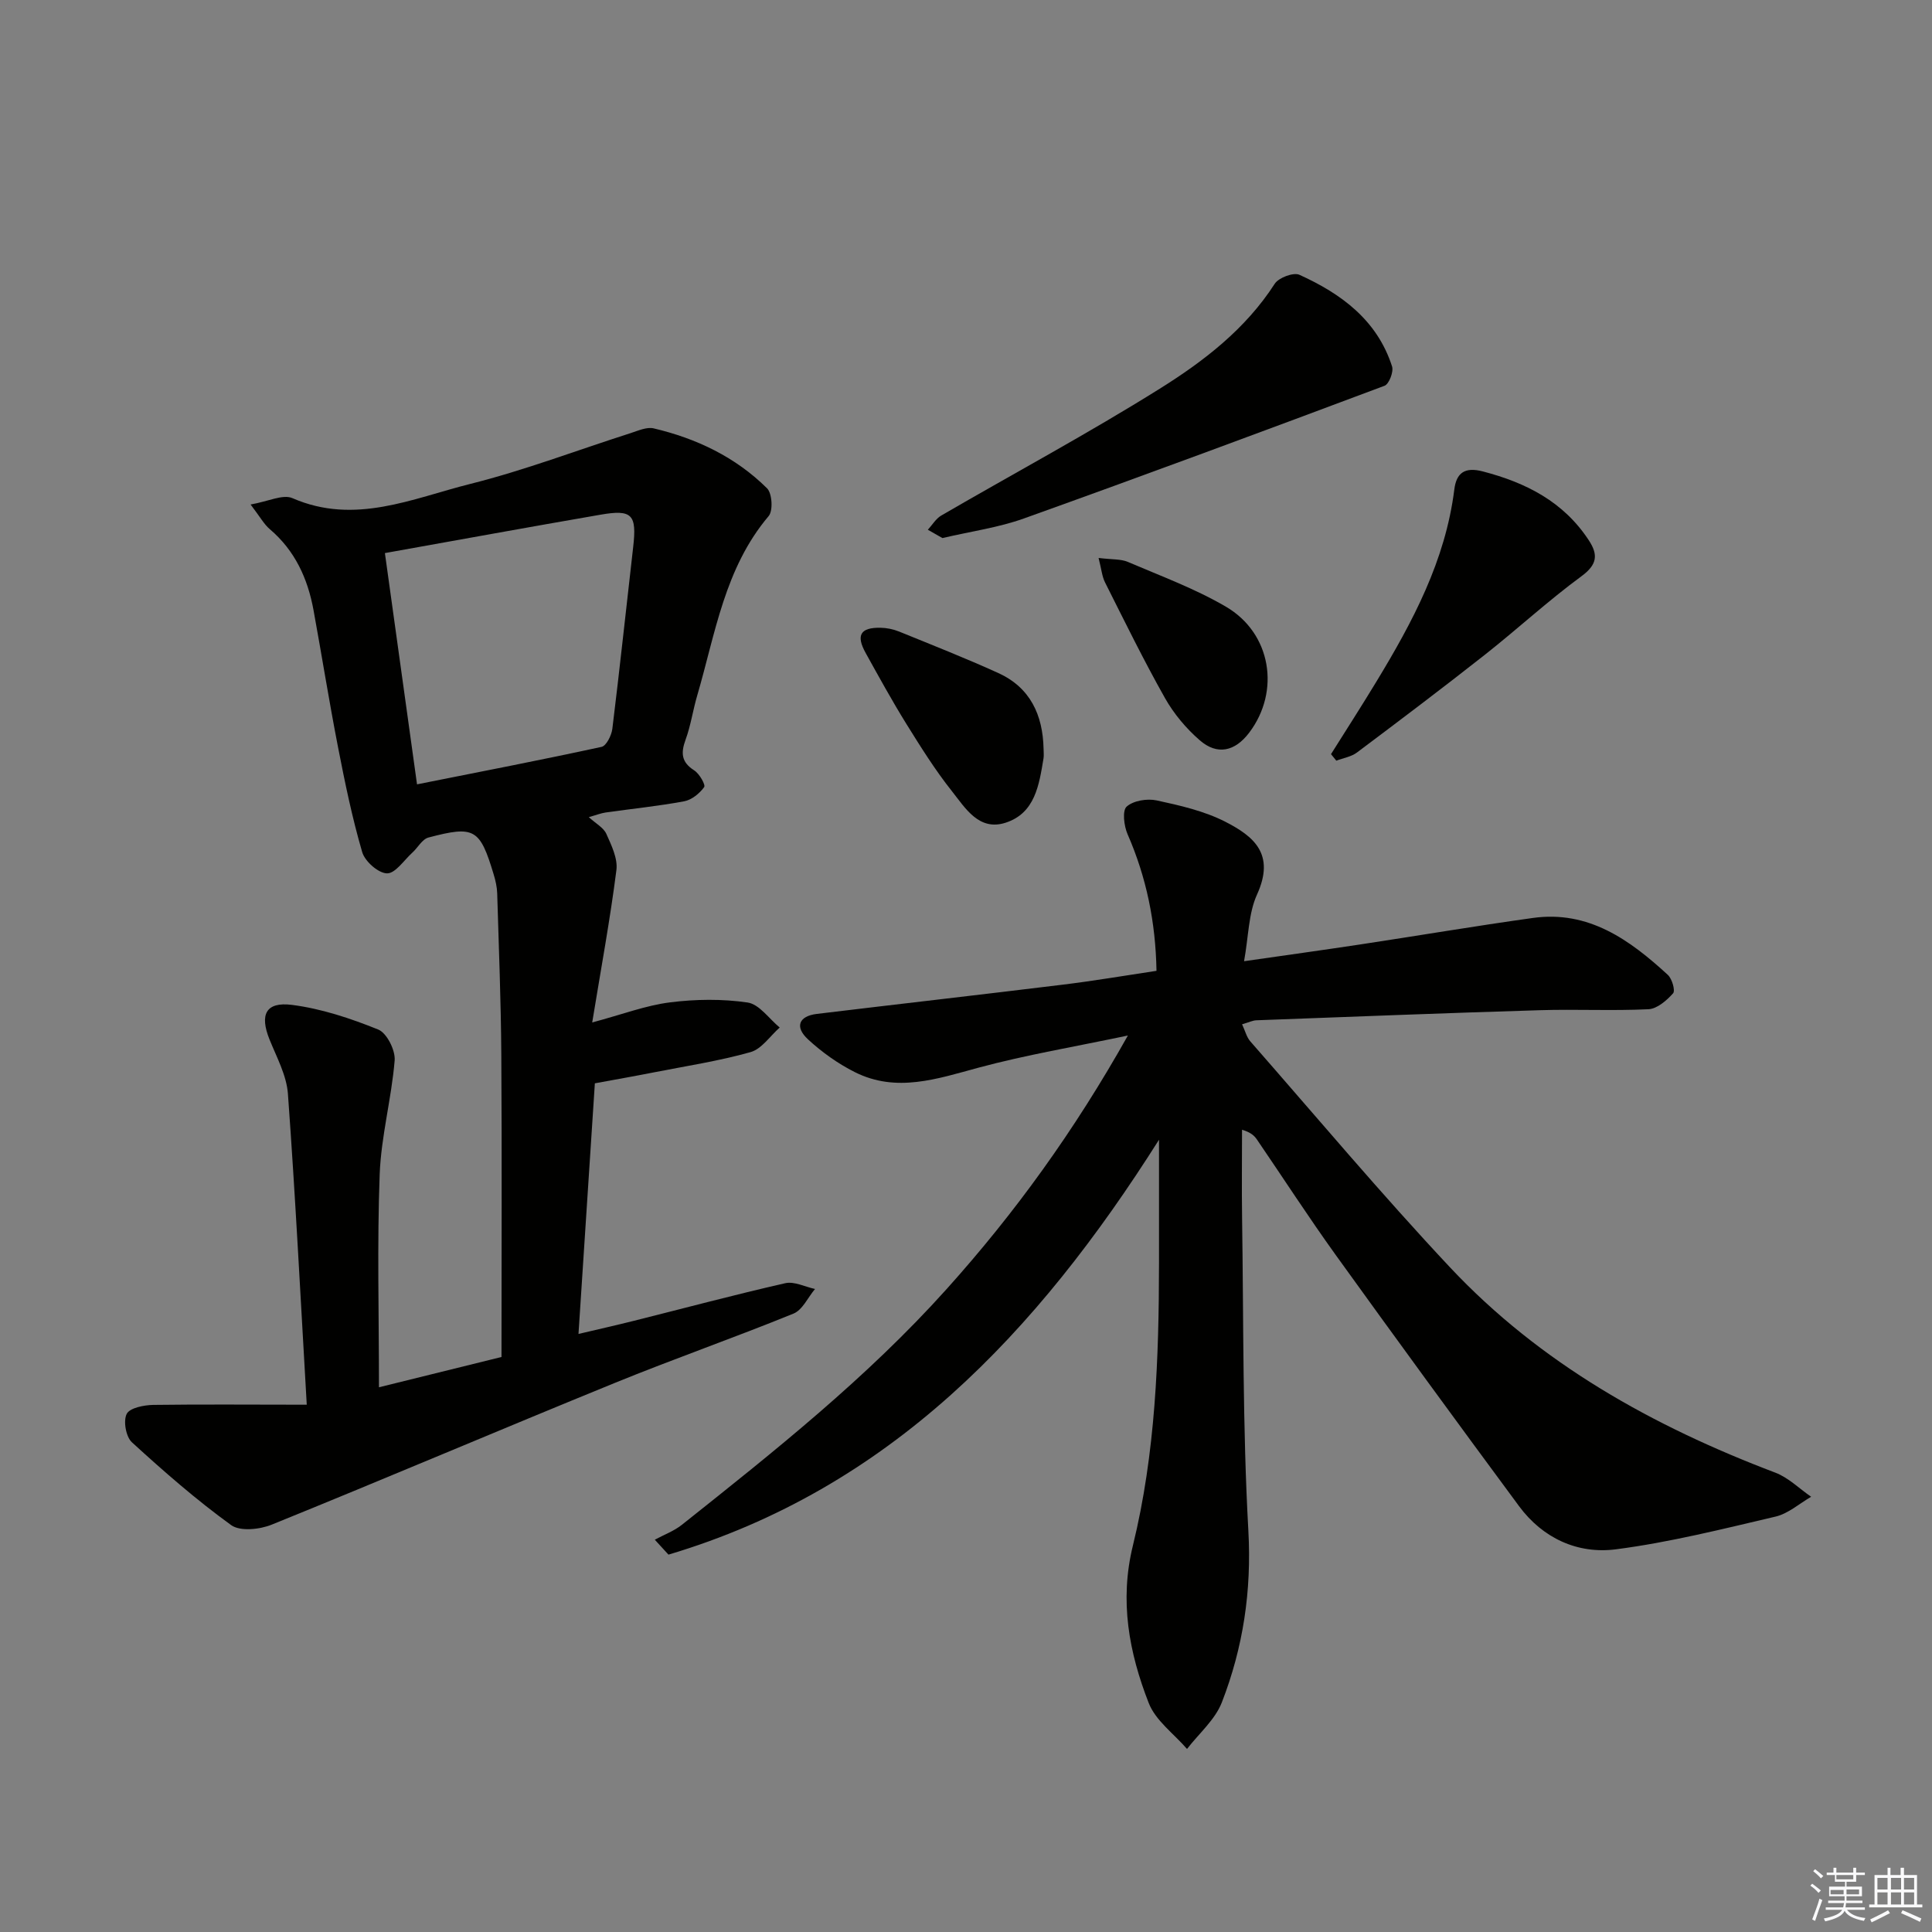 <svg enable-background="new 0 0 400 400" viewBox="0 0 400 400" xmlns="http://www.w3.org/2000/svg"><rect x="0" y="0" width="400" height="400" fill="#808080" stroke="none"/><g fill="#010100"><path d="m135.57 318.78c1.88-1.02 3.96-1.78 5.6-3.08 19.16-15.23 38.3-30.43 54.77-48.76 14.19-15.79 26.49-32.8 37.58-52.55-11.02 2.33-21.09 4.01-30.89 6.65-8.6 2.32-17.03 5.26-25.65.93-3.49-1.75-6.81-4.12-9.68-6.77-2.82-2.6-1.91-4.83 1.81-5.28 16.98-2.05 33.98-3.98 50.96-6.06 6.4-.78 12.77-1.87 19.37-2.86-.18-10.1-2.09-19.37-5.99-28.29-.75-1.71-1.12-4.88-.19-5.71 1.4-1.25 4.26-1.71 6.24-1.28 4.84 1.05 9.84 2.19 14.2 4.42 5.86 3.01 10.38 6.66 6.55 15.07-1.77 3.89-1.74 8.6-2.68 13.8 8.64-1.24 16.28-2.3 23.9-3.45 11.98-1.81 23.93-3.84 35.92-5.51 11.54-1.6 20.04 4.55 27.92 11.79.88.81 1.58 3.27 1.08 3.82-1.32 1.48-3.3 3.2-5.09 3.29-7.47.36-14.98-.03-22.47.2-19.58.59-39.15 1.36-58.72 2.09-.77.03-1.54.42-2.95.83.65 1.39.94 2.66 1.7 3.53 13.71 15.65 27.1 31.6 41.33 46.77 18.7 19.93 42.01 32.91 67.38 42.53 2.71 1.03 4.95 3.3 7.41 4.99-2.44 1.41-4.73 3.48-7.35 4.1-10.96 2.57-21.95 5.34-33.08 6.78-7.9 1.02-15.13-2.28-20.05-8.94-12.76-17.26-25.42-34.59-37.96-52.01-5.63-7.83-10.87-15.93-16.31-23.9-.54-.78-1.23-1.46-3.08-2.02 0 6.08-.08 12.15.01 18.23.32 21.6.1 43.24 1.3 64.8.69 12.46-1.08 24.17-5.49 35.53-1.4 3.6-4.75 6.45-7.21 9.64-2.71-3.14-6.51-5.86-7.93-9.51-4.07-10.42-6.09-21.13-3.28-32.58 4.7-19.16 5.39-38.81 5.41-58.47.01-8.08 0-16.16 0-25.57-25.27 39.98-55.8 72.26-101.56 85.9-.96-1.03-1.9-2.06-2.83-3.09z"/><path d="m63.51 290.83c-1.28-21.93-2.35-43.17-3.9-64.37-.28-3.83-2.33-7.57-3.81-11.25-2.06-5.11-.81-7.85 4.64-7.16 6.1.78 12.15 2.79 17.88 5.11 1.77.72 3.56 4.29 3.39 6.39-.65 7.89-2.8 15.69-3.1 23.57-.54 14.46-.15 28.95-.15 44.1 8.13-2.01 16.22-4.01 25.37-6.27 0-20.96.1-41.76-.04-62.55-.07-11.15-.52-22.29-.85-33.43-.04-1.31-.34-2.64-.72-3.9-2.86-9.5-3.96-10.19-13.51-7.67-1.3.34-2.2 2.1-3.34 3.13-1.73 1.57-3.53 4.33-5.25 4.29-1.8-.04-4.57-2.48-5.13-4.4-2.08-7.11-3.58-14.41-5-21.7-1.84-9.44-3.35-18.94-5.08-28.4-1.2-6.55-3.84-12.33-9.05-16.76-1.21-1.03-2.01-2.54-3.98-5.11 3.63-.62 6.68-2.18 8.67-1.31 12.9 5.62 24.83.05 36.81-2.95 11.23-2.81 22.12-6.98 33.18-10.51 1.56-.5 3.35-1.33 4.8-.99 8.87 2.09 16.96 5.95 23.47 12.41 1.06 1.05 1.27 4.64.33 5.75-9.12 10.77-11.03 24.32-14.79 37.15-.89 3.03-1.33 6.2-2.41 9.15-1 2.74-.89 4.65 1.79 6.35 1.07.68 2.39 3 2.06 3.46-.95 1.32-2.59 2.65-4.14 2.94-5.38 1-10.85 1.55-16.27 2.32-.97.14-1.9.52-3.48.96 1.47 1.34 3.05 2.17 3.63 3.45 1.06 2.37 2.4 5.12 2.09 7.52-1.29 10.13-3.15 20.18-5.01 31.54 6.33-1.7 11.14-3.54 16.11-4.16 5.29-.67 10.81-.74 16.07.03 2.42.36 4.44 3.37 6.64 5.18-2 1.76-3.73 4.44-6.04 5.09-6.52 1.84-13.28 2.87-19.95 4.18-3.9.77-7.82 1.46-12.28 2.28-1.12 17.06-2.23 34.09-3.39 51.89 4.23-1 7.84-1.81 11.43-2.71 10.46-2.62 20.88-5.41 31.39-7.8 1.86-.42 4.09.76 6.15 1.2-1.47 1.75-2.59 4.34-4.46 5.1-12.3 5.01-24.85 9.39-37.14 14.41-23.67 9.65-47.19 19.68-70.88 29.28-2.48 1.01-6.54 1.44-8.4.1-7.21-5.22-13.96-11.12-20.54-17.14-1.25-1.14-1.83-4.41-1.09-5.88.63-1.26 3.58-1.84 5.52-1.87 10.24-.14 20.48-.04 31.76-.04zm16.18-176.32c2.24 16.15 4.42 31.8 6.65 47.88 13.21-2.63 25.74-5.05 38.21-7.76.99-.22 2.06-2.38 2.23-3.74 1.54-12.52 2.87-25.07 4.31-37.61.78-6.77-.2-7.86-6.81-6.71-14.53 2.51-29.04 5.16-44.59 7.94z"/><path d="m195.12 111.4c-.9-.51-1.96-1.11-3.02-1.72.92-1 1.66-2.29 2.77-2.94 15.08-8.76 30.47-17.02 45.24-26.26 9.12-5.7 17.77-12.35 23.81-21.73.81-1.26 3.88-2.41 5.1-1.86 8.67 3.92 16.11 9.39 19.19 18.97.36 1.1-.62 3.66-1.56 4.01-24.83 9.31-49.69 18.53-74.65 27.47-5.25 1.89-10.92 2.66-16.88 4.06z"/><path d="m275.57 156.14c3.14-5 6.34-9.97 9.4-15.02 7.52-12.39 14.29-25.08 16.13-39.78.43-3.44 2.16-4.71 5.89-3.74 8.97 2.33 16.73 6.28 21.96 14.27 1.95 2.97 1.76 5.01-1.51 7.42-6.93 5.09-13.28 10.96-20.04 16.29-8.72 6.87-17.58 13.56-26.46 20.22-1.18.89-2.84 1.14-4.27 1.69-.37-.46-.74-.91-1.1-1.35z"/><path d="m216.06 155.02c0 .66.09 1.34-.01 1.99-.91 5.46-1.73 11.34-7.84 13.32-5.53 1.8-8.36-3.04-11.13-6.53-3.49-4.39-6.48-9.19-9.45-13.96-2.96-4.78-5.67-9.72-8.4-14.64-2.05-3.69-1.1-5.3 3.06-5.23 1.29.02 2.65.3 3.84.78 6.89 2.8 13.81 5.53 20.57 8.6 6.6 3.01 9.21 8.68 9.36 15.67z"/><path d="m227.45 115.52c2.85.35 4.61.2 6.04.81 6.86 2.94 13.94 5.54 20.34 9.29 9.39 5.5 11.28 17.5 4.82 26.05-2.95 3.91-6.62 4.76-10.26 1.59-2.82-2.45-5.37-5.49-7.2-8.74-4.41-7.82-8.36-15.9-12.4-23.93-.62-1.22-.74-2.7-1.34-5.07z"/></g><path d="m374.8 390.4.4-.4c.7.5 1.3 1 1.8 1.4l-.5.5c-.5-.6-1.1-1.1-1.7-1.5zm1 7.3-.6-.3c.5-1.4 1.1-2.8 1.5-4.3.2.1.4.2.6.3-.5 1.3-1 2.8-1.5 4.3zm-.4-10.3.4-.4c.4.3 1 .8 1.7 1.4l-.5.5c-.4-.5-1-1-1.6-1.5zm2.5.3h1.7v-1h.6v1h3.5v-1h.6v1h1.8v.5h-1.8v1.4h-2v1h3.2v2h-3.2v.9h3.3v.5h-3.4c0 .3-.1.6-.1.9h4v.5h-3.7c.7.9 1.9 1.5 3.8 1.7-.1.2-.2.4-.3.6-2.1-.4-3.5-1.1-4-2.1-.4 1-1.8 1.7-4 2.2-.1-.2-.2-.4-.3-.6 2.1-.4 3.4-1 3.8-1.8h-3.4v-.5h3.6c.1-.3.1-.6.2-.9h-3.3v-.5h3.4c0-.3 0-.6 0-.9h-3.2v-2h3.3v-1h-2.1v-1.4h-1.7v-.5zm1.1 3.5v1h2.7c0-.3 0-.4 0-.4 0-.1 0-.2 0-.2 0-.1 0-.2 0-.3h-2.7zm1.2-3v.9h3.5v-.9zm4.7 3h-2.6v.6.4h2.6z" fill="#fafafb"/><path d="m393.6 386.7h.6v1.5h2.7v6.1h1.1v.6h-11v-.6h1.1v-6.1h2.7v-1.5h.6v1.5h2.1v-1.5zm-2.7 8.8.4.6c-1.2.6-2.5 1.3-3.8 1.9-.1-.2-.2-.4-.3-.6 1.2-.6 2.5-1.2 3.7-1.9zm-2.2-6.7v2.4h2.1v-2.4zm0 3v2.5h2.1v-2.5zm2.8-3v2.4h2.1v-2.4zm0 3v2.5h2.1v-2.5zm6 6.1c-1.4-.7-2.7-1.3-3.9-1.8l.3-.6c1.5.6 2.7 1.2 3.9 1.7zm-1.2-9.1h-2.1v2.4h2.1zm-2.1 3v2.5h2.1v-2.5z" fill="#fafafb"/></svg>